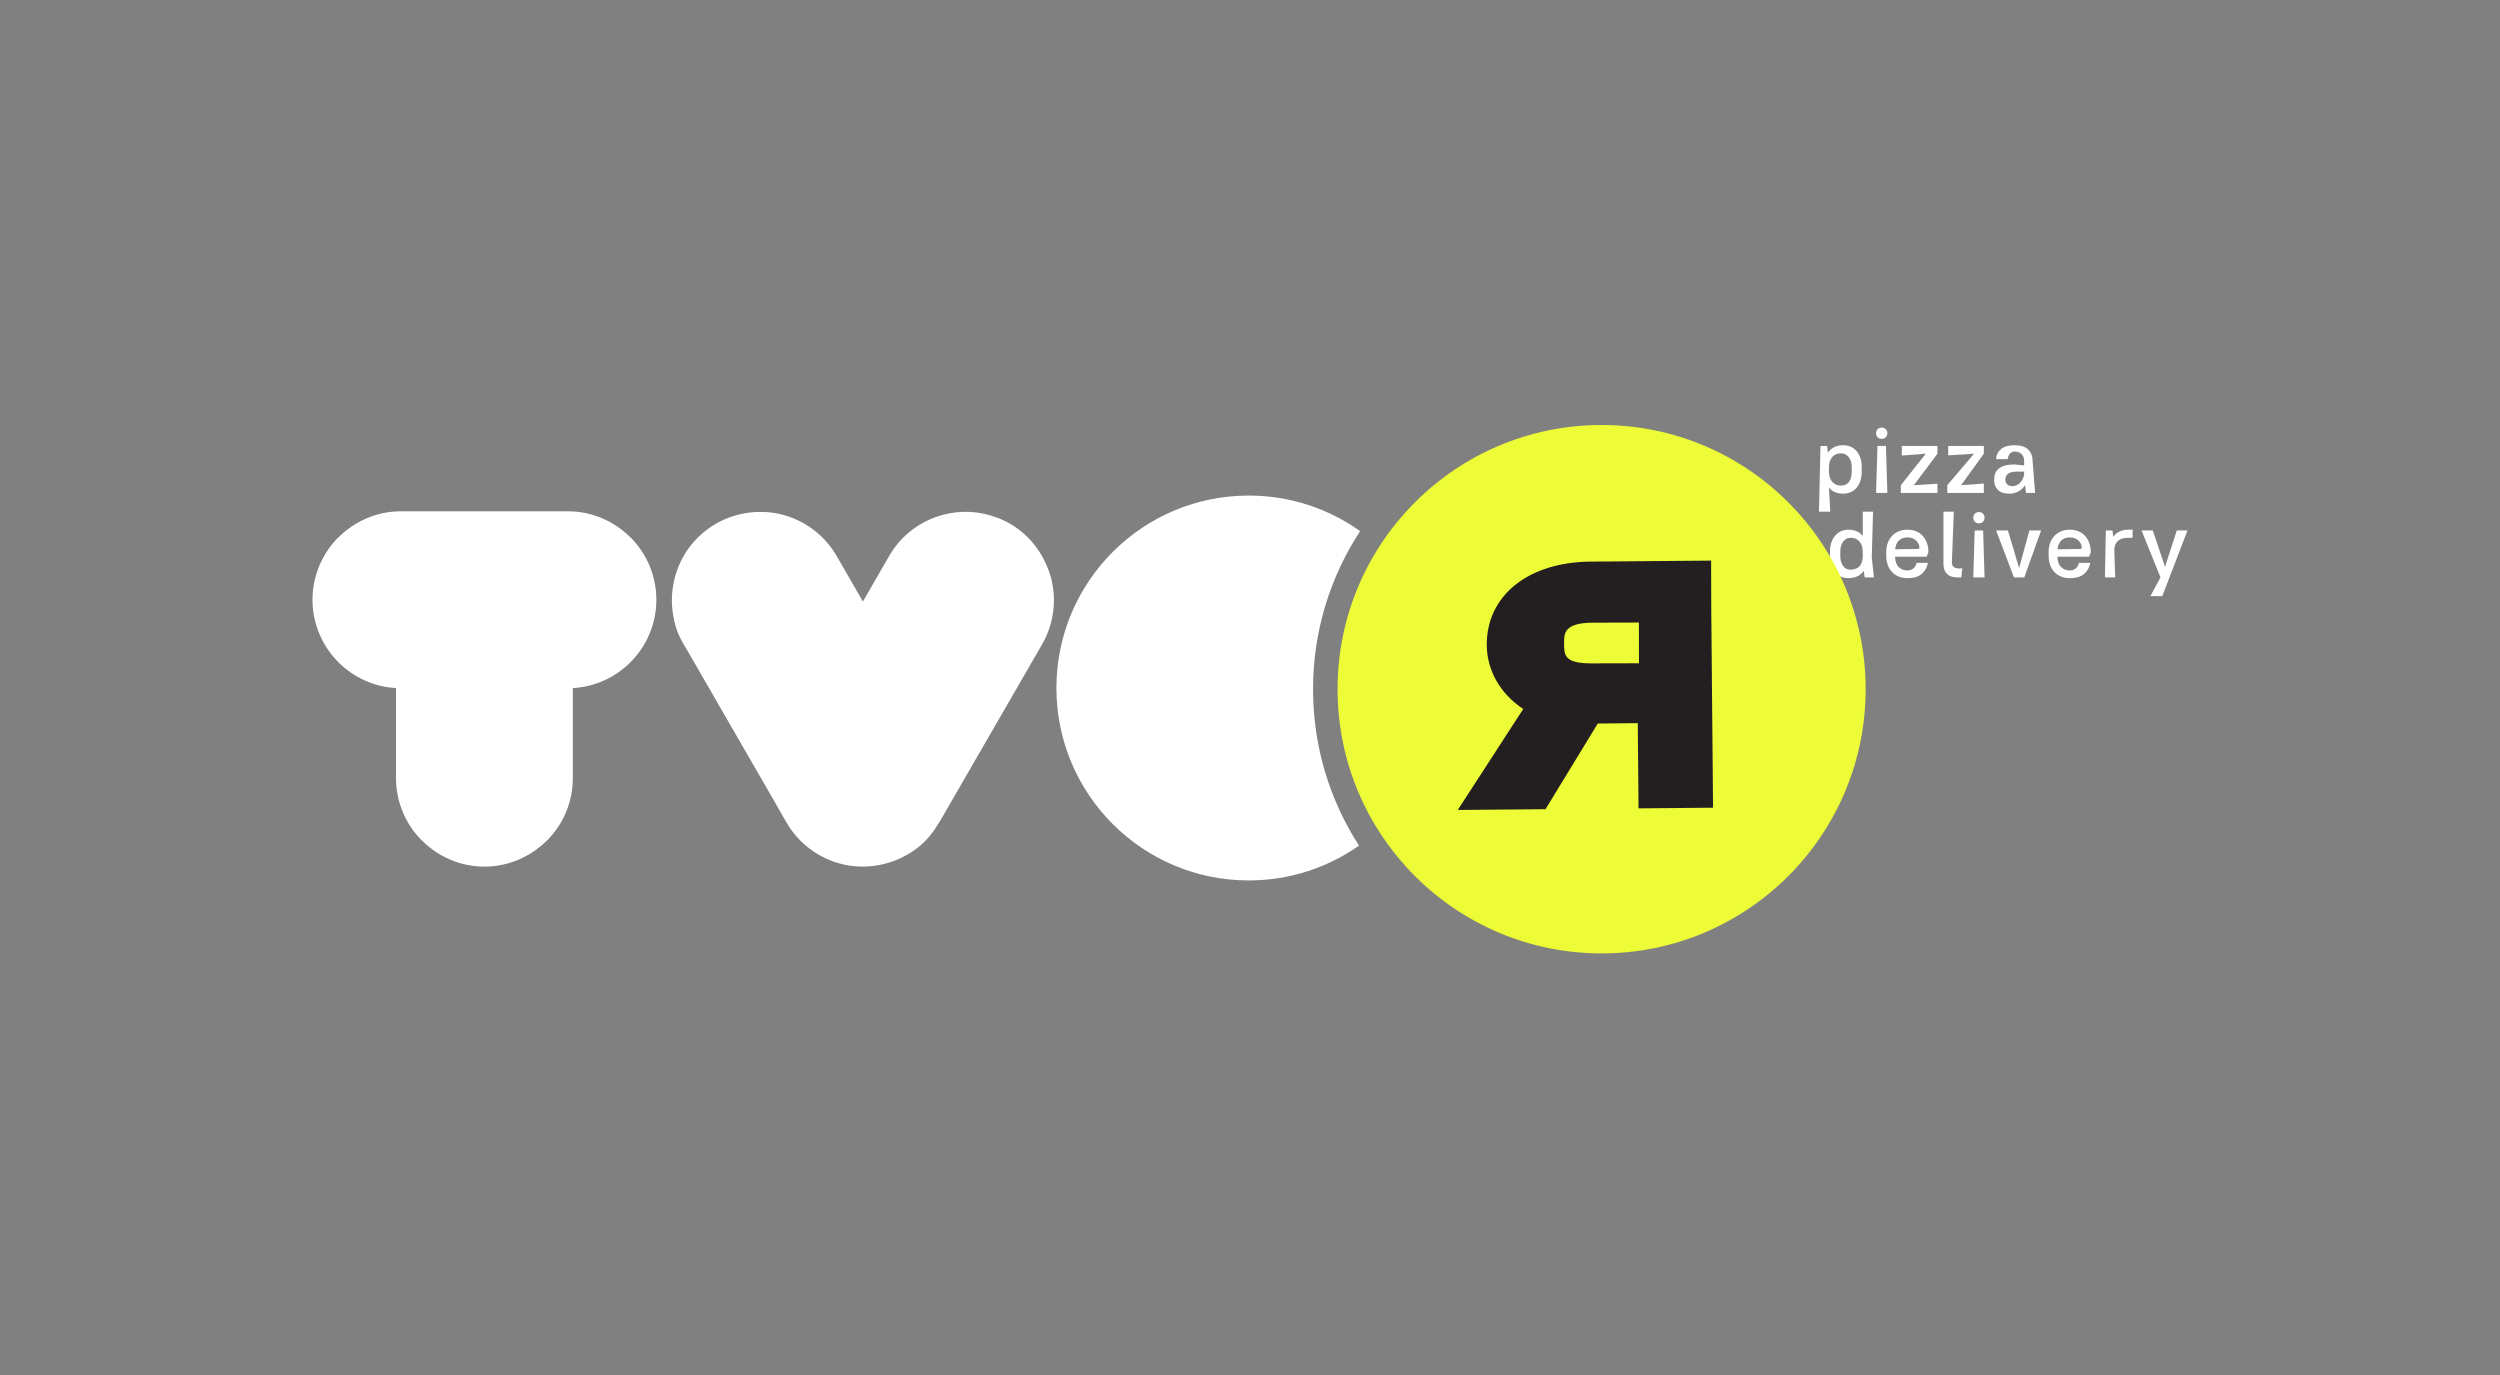 <svg width="200" height="110" viewBox="0 0 200 110" fill="none" xmlns="http://www.w3.org/2000/svg">
<rect x="0" y="0" width="200" height="110" fill="#808080" stroke="none"/>
<g clip-path="url(#clip0_2201_1379)">
<path d="M147.457 39.494C146.96 39.494 146.58 39.331 146.314 39.005L146.424 40.935H145.518L145.639 35.678H146.166L146.233 36.219C146.362 36.019 146.533 35.869 146.743 35.769C146.952 35.669 147.192 35.618 147.464 35.618C147.672 35.618 147.869 35.657 148.051 35.734C148.235 35.812 148.392 35.928 148.521 36.082C148.652 36.233 148.753 36.421 148.83 36.643C148.904 36.867 148.941 37.123 148.941 37.413V37.698C148.941 37.987 148.904 38.246 148.83 38.468C148.753 38.691 148.65 38.879 148.517 39.032C148.384 39.186 148.226 39.299 148.045 39.377C147.862 39.454 147.667 39.494 147.457 39.494ZM147.276 38.847C147.576 38.847 148.138 38.731 148.138 37.698V37.413C148.138 36.454 147.576 36.265 147.276 36.265C147.006 36.265 146.781 36.357 146.6 36.542C146.419 36.727 146.325 37.001 146.314 37.36V37.698C146.314 38.067 146.406 38.353 146.584 38.55C146.764 38.748 146.996 38.847 147.276 38.847Z" fill="white"/>
<path d="M150.537 35.108C150.408 35.108 150.299 35.066 150.213 34.981C150.13 34.894 150.086 34.787 150.086 34.658C150.086 34.526 150.13 34.418 150.213 34.333C150.299 34.249 150.408 34.206 150.537 34.206C150.667 34.206 150.774 34.249 150.859 34.333C150.945 34.418 150.988 34.526 150.988 34.658C150.988 34.787 150.945 34.894 150.859 34.981C150.774 35.066 150.667 35.108 150.537 35.108ZM150.199 35.677H150.875L150.988 39.433H150.086L150.199 35.677Z" fill="white"/>
<path d="M152.143 35.677H154.996V36.294L153.105 38.817L154.996 38.698V39.434H152.067V38.817L154.064 36.294L152.143 36.445V35.677Z" fill="white"/>
<path d="M155.855 35.677H158.707V36.294L156.886 38.817L158.707 38.683V39.434H155.781V38.817L157.927 36.294L155.855 36.43V35.677Z" fill="white"/>
<path d="M160.73 39.493C160.339 39.493 160.041 39.394 159.836 39.197C159.632 38.998 159.53 38.727 159.53 38.383C159.53 38.19 159.559 38.019 159.619 37.867C159.68 37.713 159.775 37.585 159.908 37.48C160.041 37.376 160.21 37.295 160.419 37.24C160.625 37.184 160.879 37.158 161.18 37.158L161.931 37.239V36.88C161.931 36.253 161.436 36.121 161.18 36.121C160.737 36.121 160.632 36.579 160.611 36.73H159.68C159.7 36.41 159.831 36.142 160.074 35.933C160.315 35.722 160.686 35.617 161.18 35.617C161.651 35.617 162.006 35.73 162.245 35.955C162.486 36.182 162.606 36.489 162.606 36.88L162.809 39.433H162.081L161.998 38.817C161.862 39.032 161.688 39.199 161.47 39.314C161.251 39.434 161.004 39.493 160.73 39.493ZM160.995 38.892C161.532 38.892 161.793 38.386 161.848 38.26C161.904 38.137 161.931 38.002 161.931 37.864V37.728H161.371C161.027 37.728 160.78 37.787 160.639 37.905C160.497 38.021 160.425 38.177 160.425 38.367C160.425 38.527 160.474 38.654 160.575 38.749C160.675 38.844 160.816 38.892 160.995 38.892Z" fill="white"/>
<path d="M147.874 46.252C147.658 46.252 147.46 46.213 147.281 46.135C147.1 46.059 146.943 45.944 146.812 45.794C146.679 45.644 146.576 45.456 146.503 45.234C146.432 45.011 146.395 44.753 146.395 44.458V44.172C146.395 43.882 146.433 43.625 146.507 43.402C146.582 43.18 146.687 42.992 146.819 42.841C146.951 42.686 147.108 42.57 147.288 42.493C147.469 42.415 147.664 42.376 147.88 42.376C148.371 42.376 148.751 42.542 149.021 42.873V40.935H149.843L149.741 44.608L149.915 46.191H149.172L149.097 45.659C148.967 45.859 148.798 46.007 148.589 46.106C148.383 46.204 148.142 46.252 147.874 46.252ZM148.736 45.329C148.916 45.143 149.011 44.873 149.021 44.518V44.12C149.011 43.759 148.916 43.486 148.736 43.3C148.556 43.116 148.332 43.023 148.061 43.023C147.761 43.023 147.648 43.117 147.478 43.304C147.306 43.493 147.222 43.782 147.222 44.172V44.458C147.222 44.843 147.318 45.125 147.481 45.321C147.865 45.781 148.556 45.514 148.736 45.329Z" fill="white"/>
<path d="M152.589 46.251C152.336 46.251 152.108 46.21 151.901 46.128C151.694 46.043 151.516 45.926 151.369 45.77C151.221 45.615 151.106 45.428 151.023 45.208C150.94 44.987 150.899 44.736 150.899 44.458V44.171C150.899 43.897 150.94 43.647 151.023 43.428C151.106 43.206 151.221 43.019 151.372 42.864C151.522 42.709 151.7 42.589 151.904 42.503C152.109 42.419 152.336 42.375 152.589 42.375C152.838 42.375 153.067 42.417 153.275 42.499C153.482 42.583 153.666 42.697 153.807 42.856C154.233 43.333 154.275 43.897 154.275 44.171L154.135 44.532H151.605C151.615 44.896 151.71 45.173 151.89 45.357C152.069 45.542 152.303 45.635 152.589 45.635C153.068 45.635 153.268 45.303 153.324 45.027H154.239C154.165 45.399 153.996 45.693 153.735 45.916C153.476 46.139 153.093 46.251 152.589 46.251ZM152.589 42.992C152.317 42.992 152.098 43.071 151.924 43.228C151.751 43.388 151.647 43.626 151.612 43.944L153.5 43.914L153.557 43.793C153.526 43.463 153.268 42.992 152.589 42.992Z" fill="white"/>
<path d="M165.577 46.251C165.326 46.251 165.098 46.21 164.89 46.128C164.683 46.043 164.505 45.926 164.357 45.77C164.21 45.615 164.095 45.428 164.012 45.208C163.929 44.987 163.89 44.736 163.89 44.458V44.171C163.89 43.897 163.929 43.647 164.012 43.428C164.095 43.206 164.211 43.019 164.361 42.864C164.511 42.709 164.69 42.589 164.895 42.503C165.099 42.419 165.326 42.375 165.577 42.375C165.826 42.375 166.055 42.417 166.263 42.499C166.471 42.583 166.653 42.697 166.797 42.856C167.221 43.333 167.265 43.897 167.265 44.171L167.125 44.532H164.594C164.605 44.896 164.701 45.173 164.879 45.357C165.06 45.542 165.293 45.635 165.577 45.635C166.057 45.635 166.258 45.303 166.311 45.027H167.228C167.152 45.399 166.985 45.693 166.725 45.916C166.466 46.139 166.083 46.251 165.577 46.251ZM165.577 42.992C165.306 42.992 165.085 43.071 164.913 43.228C164.741 43.388 164.636 43.626 164.603 43.944L166.49 43.914L166.545 43.793C166.514 43.463 166.258 42.992 165.577 42.992Z" fill="white"/>
<path d="M155.757 45.908C155.568 45.722 155.476 45.447 155.476 45.088V40.935H156.304L156.15 45.011C156.15 45.634 156.988 45.456 156.988 45.456L156.902 46.191H156.572C156.216 46.191 155.944 46.098 155.757 45.908Z" fill="white"/>
<path d="M158.313 41.867C158.183 41.867 158.076 41.826 157.99 41.739C157.905 41.654 157.862 41.547 157.862 41.416C157.862 41.286 157.905 41.178 157.99 41.092C158.076 41.008 158.183 40.965 158.313 40.965C158.443 40.965 158.55 41.008 158.635 41.092C158.72 41.178 158.764 41.286 158.764 41.416C158.764 41.547 158.72 41.654 158.635 41.739C158.55 41.826 158.443 41.867 158.313 41.867ZM157.975 42.435H158.65L158.764 46.191H157.862L157.975 42.435Z" fill="white"/>
<path d="M159.689 42.435H160.633L161.528 45.44L162.354 42.435H163.292L161.941 46.191H161.116L159.689 42.435Z" fill="white"/>
<path d="M168.467 42.435H168.994L169.062 42.947C169.19 42.762 169.355 42.621 169.556 42.523C169.757 42.425 169.98 42.376 170.233 42.376H170.607V43.022H170.233C169.886 43.022 169.622 43.106 169.436 43.277C169.251 43.448 169.155 43.669 169.144 43.94L169.216 46.191H168.397L168.467 42.435Z" fill="white"/>
<path d="M172.838 46.191L171.321 42.435H172.221L173.2 45.342L174.145 42.435H175L172.982 47.693H172.031L172.838 46.191Z" fill="white"/>
<path d="M69.032 48.12L71.134 44.477C72.107 42.79 73.678 41.655 75.424 41.188C76.846 40.807 78.315 40.859 79.832 41.435C81.348 42.012 83.277 43.421 84.073 46.188C84.54 47.932 84.341 49.861 83.365 51.553L75.851 64.563C74.831 66.332 74.223 67.537 72.26 68.544C71.216 69.079 70.058 69.342 68.906 69.325C67.744 69.308 66.588 69.006 65.561 68.412C64.855 68.015 64.221 67.497 63.693 66.886C63.084 66.184 62.67 65.355 62.208 64.554L55.126 52.279C54.459 51.124 54.106 50.668 53.855 49.232C53.676 48.209 53.729 47.169 53.991 46.188C54.459 44.441 55.544 42.911 57.278 41.896C59.013 40.882 61.09 40.753 62.64 41.188C64.386 41.655 65.956 42.79 66.93 44.477L69.032 48.12Z" fill="white"/>
<path d="M45.826 55.046V62.254C45.826 64.203 45.031 65.972 43.751 67.253L43.744 67.247C42.457 68.532 40.691 69.329 38.754 69.329H38.754C36.818 69.329 35.05 68.532 33.764 67.247L33.757 67.253C32.477 65.972 31.682 64.203 31.682 62.254V55.046C29.888 54.947 28.269 54.176 27.075 52.981C25.795 51.699 25 49.93 25 47.98C25 46.031 25.795 44.261 27.075 42.98L27.081 42.987C28.368 41.701 30.135 40.904 32.072 40.904H45.437C47.373 40.904 49.14 41.701 50.427 42.987L50.434 42.98C51.714 44.261 52.508 46.031 52.508 47.98C52.508 49.93 51.714 51.699 50.434 52.981C49.239 54.176 47.62 54.947 45.826 55.046Z" fill="white"/>
<path d="M108.809 42.491C106.295 40.699 103.219 39.646 99.897 39.646C91.401 39.646 84.513 46.538 84.513 55.04C84.513 63.542 91.401 70.434 99.897 70.434C103.181 70.434 106.224 69.404 108.722 67.65C106.395 64.045 105.043 59.748 105.043 55.136C105.043 50.468 106.429 46.124 108.809 42.491Z" fill="white"/>
<path d="M149.253 55.136C149.253 66.81 139.795 76.273 128.129 76.273C116.462 76.273 107.005 66.81 107.005 55.136C107.005 43.463 116.462 34 128.129 34C139.795 34 149.253 43.463 149.253 55.136Z" fill="#EDFC36"/>
<path d="M127.23 44.93C122.236 44.974 118.908 47.662 118.942 51.618C118.962 53.662 120.033 55.509 121.859 56.719L116.622 64.797L123.641 64.735L127.822 57.882L131.022 57.852L131.083 64.669L137.044 64.616L136.901 48.603L136.888 44.848L127.23 44.93ZM127.434 49.814L131.112 49.804L131.119 53.062L127.343 53.071C125.13 53.077 125.128 52.412 125.125 51.452C125.123 50.686 125.122 49.819 127.434 49.814Z" fill="#231F20"/>
</g>
<defs>
<clipPath id="clip0_2201_1379">
<rect width="150" height="42.287" fill="white" transform="translate(25 34)"/>
</clipPath>
</defs>
</svg>
